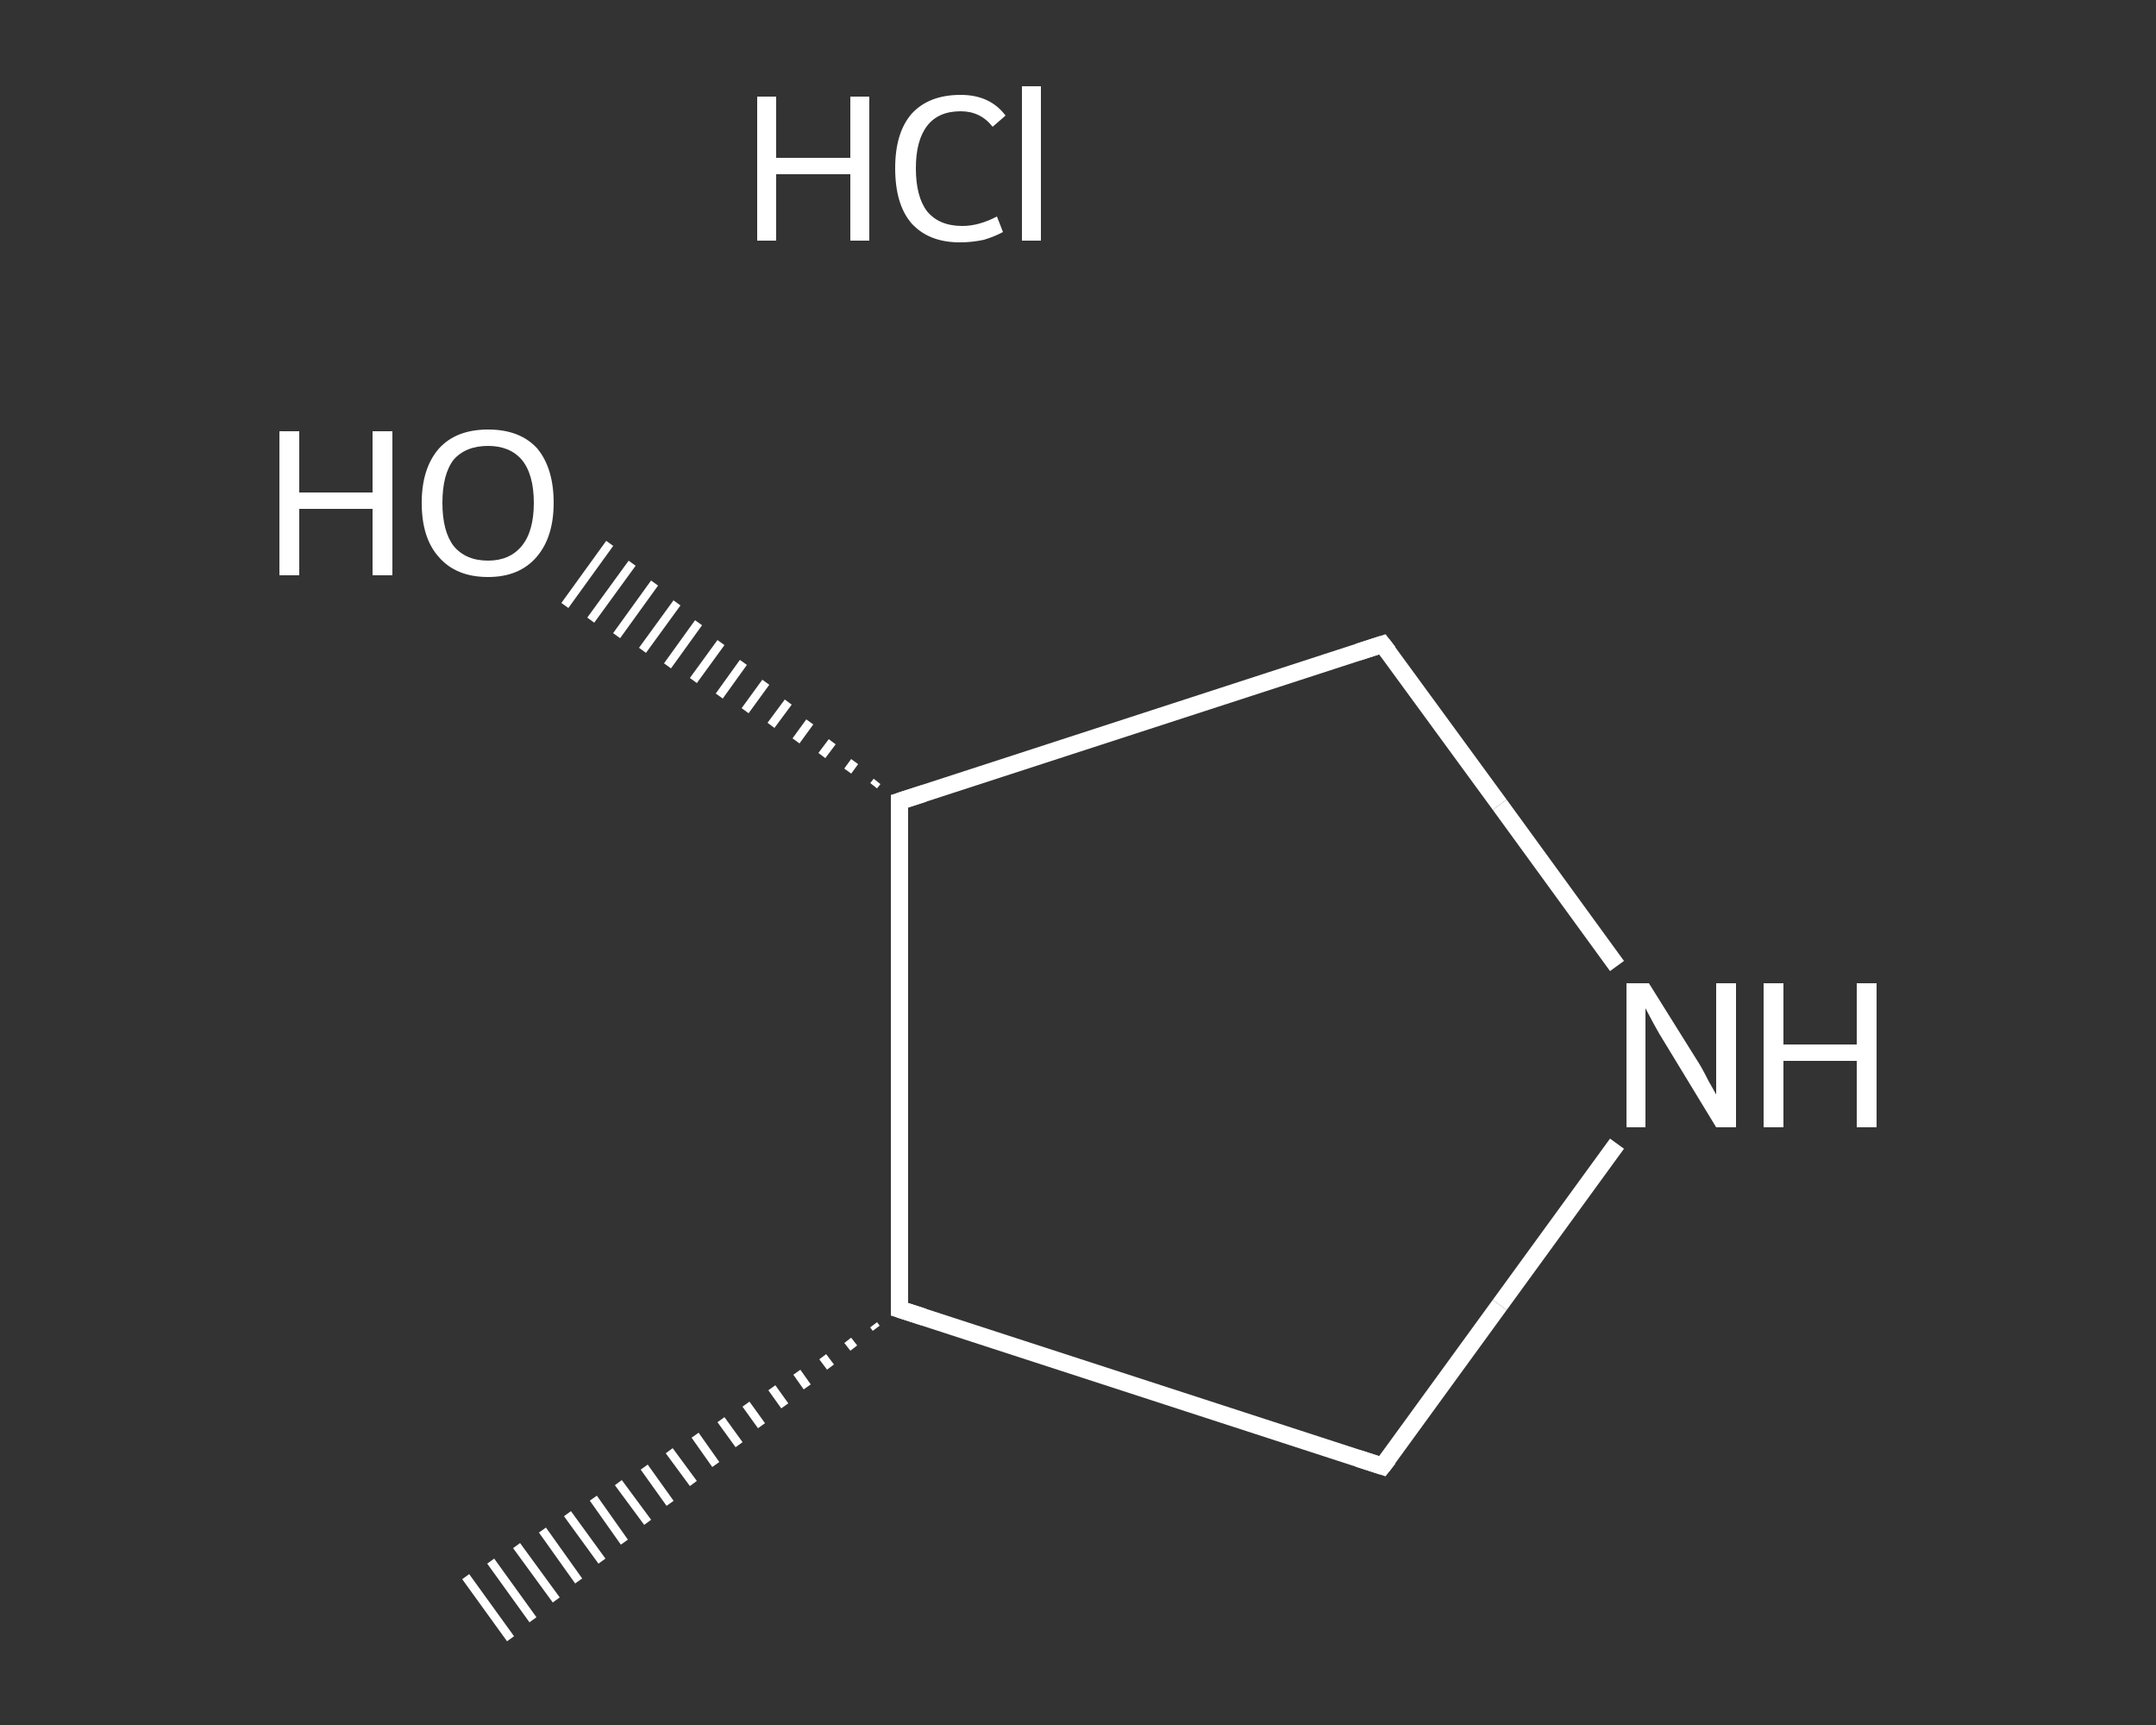 <?xml version='1.0' encoding='iso-8859-1'?>
<svg version='1.1' baseProfile='full'
              xmlns='http://www.w3.org/2000/svg'
                      xmlns:rdkit='http://www.rdkit.org/xml'
                      xmlns:xlink='http://www.w3.org/1999/xlink'
                  xml:space='preserve'
width='250px' height='200px' viewBox='0 0 250 200'>
<rect x="0" y="0" width="250" height="200" fill="#333333" stroke="none"/>
<!-- END OF HEADER -->
<rect style='opacity:1.0;fill:transparent;stroke:none' width='250.0' height='200.0' x='0.0' y='0.0'> </rect>
<path class='bond-0 atom-1 atom-0' d='M 101.6,154.0 L 101.3,153.6' style='fill:none;fill-rule:evenodd;stroke:#FFFFFF;stroke-width:1.0px;stroke-linecap:butt;stroke-linejoin:miter;stroke-opacity:1' />
<path class='bond-0 atom-1 atom-0' d='M 99.0,156.3 L 98.3,155.4' style='fill:none;fill-rule:evenodd;stroke:#FFFFFF;stroke-width:1.0px;stroke-linecap:butt;stroke-linejoin:miter;stroke-opacity:1' />
<path class='bond-0 atom-1 atom-0' d='M 96.3,158.5 L 95.4,157.3' style='fill:none;fill-rule:evenodd;stroke:#FFFFFF;stroke-width:1.0px;stroke-linecap:butt;stroke-linejoin:miter;stroke-opacity:1' />
<path class='bond-0 atom-1 atom-0' d='M 93.6,160.8 L 92.4,159.1' style='fill:none;fill-rule:evenodd;stroke:#FFFFFF;stroke-width:1.0px;stroke-linecap:butt;stroke-linejoin:miter;stroke-opacity:1' />
<path class='bond-0 atom-1 atom-0' d='M 91.0,163.0 L 89.5,160.9' style='fill:none;fill-rule:evenodd;stroke:#FFFFFF;stroke-width:1.0px;stroke-linecap:butt;stroke-linejoin:miter;stroke-opacity:1' />
<path class='bond-0 atom-1 atom-0' d='M 88.3,165.3 L 86.5,162.8' style='fill:none;fill-rule:evenodd;stroke:#FFFFFF;stroke-width:1.0px;stroke-linecap:butt;stroke-linejoin:miter;stroke-opacity:1' />
<path class='bond-0 atom-1 atom-0' d='M 85.7,167.5 L 83.6,164.6' style='fill:none;fill-rule:evenodd;stroke:#FFFFFF;stroke-width:1.0px;stroke-linecap:butt;stroke-linejoin:miter;stroke-opacity:1' />
<path class='bond-0 atom-1 atom-0' d='M 83.0,169.8 L 80.6,166.4' style='fill:none;fill-rule:evenodd;stroke:#FFFFFF;stroke-width:1.0px;stroke-linecap:butt;stroke-linejoin:miter;stroke-opacity:1' />
<path class='bond-0 atom-1 atom-0' d='M 80.4,172.0 L 77.6,168.2' style='fill:none;fill-rule:evenodd;stroke:#FFFFFF;stroke-width:1.0px;stroke-linecap:butt;stroke-linejoin:miter;stroke-opacity:1' />
<path class='bond-0 atom-1 atom-0' d='M 77.7,174.3 L 74.7,170.1' style='fill:none;fill-rule:evenodd;stroke:#FFFFFF;stroke-width:1.0px;stroke-linecap:butt;stroke-linejoin:miter;stroke-opacity:1' />
<path class='bond-0 atom-1 atom-0' d='M 75.1,176.5 L 71.7,171.9' style='fill:none;fill-rule:evenodd;stroke:#FFFFFF;stroke-width:1.0px;stroke-linecap:butt;stroke-linejoin:miter;stroke-opacity:1' />
<path class='bond-0 atom-1 atom-0' d='M 72.4,178.8 L 68.8,173.7' style='fill:none;fill-rule:evenodd;stroke:#FFFFFF;stroke-width:1.0px;stroke-linecap:butt;stroke-linejoin:miter;stroke-opacity:1' />
<path class='bond-0 atom-1 atom-0' d='M 69.8,181.0 L 65.8,175.5' style='fill:none;fill-rule:evenodd;stroke:#FFFFFF;stroke-width:1.0px;stroke-linecap:butt;stroke-linejoin:miter;stroke-opacity:1' />
<path class='bond-0 atom-1 atom-0' d='M 67.1,183.3 L 62.9,177.4' style='fill:none;fill-rule:evenodd;stroke:#FFFFFF;stroke-width:1.0px;stroke-linecap:butt;stroke-linejoin:miter;stroke-opacity:1' />
<path class='bond-0 atom-1 atom-0' d='M 64.5,185.5 L 59.9,179.2' style='fill:none;fill-rule:evenodd;stroke:#FFFFFF;stroke-width:1.0px;stroke-linecap:butt;stroke-linejoin:miter;stroke-opacity:1' />
<path class='bond-0 atom-1 atom-0' d='M 61.8,187.8 L 56.9,181.0' style='fill:none;fill-rule:evenodd;stroke:#FFFFFF;stroke-width:1.0px;stroke-linecap:butt;stroke-linejoin:miter;stroke-opacity:1' />
<path class='bond-0 atom-1 atom-0' d='M 59.2,190.0 L 54.0,182.8' style='fill:none;fill-rule:evenodd;stroke:#FFFFFF;stroke-width:1.0px;stroke-linecap:butt;stroke-linejoin:miter;stroke-opacity:1' />
<path class='bond-1 atom-1 atom-2' d='M 104.3,151.8 L 160.3,170.0' style='fill:none;fill-rule:evenodd;stroke:#FFFFFF;stroke-width:2.0px;stroke-linecap:butt;stroke-linejoin:miter;stroke-opacity:1' />
<path class='bond-2 atom-2 atom-3' d='M 160.3,170.0 L 173.9,151.3' style='fill:none;fill-rule:evenodd;stroke:#FFFFFF;stroke-width:2.0px;stroke-linecap:butt;stroke-linejoin:miter;stroke-opacity:1' />
<path class='bond-2 atom-2 atom-3' d='M 173.9,151.3 L 187.5,132.6' style='fill:none;fill-rule:evenodd;stroke:#FFFFFF;stroke-width:2.0px;stroke-linecap:butt;stroke-linejoin:miter;stroke-opacity:1' />
<path class='bond-3 atom-3 atom-4' d='M 187.5,112.0 L 173.9,93.3' style='fill:none;fill-rule:evenodd;stroke:#FFFFFF;stroke-width:2.0px;stroke-linecap:butt;stroke-linejoin:miter;stroke-opacity:1' />
<path class='bond-3 atom-3 atom-4' d='M 173.9,93.3 L 160.3,74.7' style='fill:none;fill-rule:evenodd;stroke:#FFFFFF;stroke-width:2.0px;stroke-linecap:butt;stroke-linejoin:miter;stroke-opacity:1' />
<path class='bond-4 atom-4 atom-5' d='M 160.3,74.7 L 104.3,92.9' style='fill:none;fill-rule:evenodd;stroke:#FFFFFF;stroke-width:2.0px;stroke-linecap:butt;stroke-linejoin:miter;stroke-opacity:1' />
<path class='bond-5 atom-5 atom-6' d='M 101.3,91.1 L 101.7,90.6' style='fill:none;fill-rule:evenodd;stroke:#FFFFFF;stroke-width:1.0px;stroke-linecap:butt;stroke-linejoin:miter;stroke-opacity:1' />
<path class='bond-5 atom-5 atom-6' d='M 98.3,89.4 L 99.1,88.3' style='fill:none;fill-rule:evenodd;stroke:#FFFFFF;stroke-width:1.0px;stroke-linecap:butt;stroke-linejoin:miter;stroke-opacity:1' />
<path class='bond-5 atom-5 atom-6' d='M 95.3,87.6 L 96.5,86.0' style='fill:none;fill-rule:evenodd;stroke:#FFFFFF;stroke-width:1.0px;stroke-linecap:butt;stroke-linejoin:miter;stroke-opacity:1' />
<path class='bond-5 atom-5 atom-6' d='M 92.3,85.9 L 93.9,83.7' style='fill:none;fill-rule:evenodd;stroke:#FFFFFF;stroke-width:1.0px;stroke-linecap:butt;stroke-linejoin:miter;stroke-opacity:1' />
<path class='bond-5 atom-5 atom-6' d='M 89.4,84.1 L 91.4,81.4' style='fill:none;fill-rule:evenodd;stroke:#FFFFFF;stroke-width:1.0px;stroke-linecap:butt;stroke-linejoin:miter;stroke-opacity:1' />
<path class='bond-5 atom-5 atom-6' d='M 86.4,82.4 L 88.8,79.1' style='fill:none;fill-rule:evenodd;stroke:#FFFFFF;stroke-width:1.0px;stroke-linecap:butt;stroke-linejoin:miter;stroke-opacity:1' />
<path class='bond-5 atom-5 atom-6' d='M 83.4,80.7 L 86.2,76.8' style='fill:none;fill-rule:evenodd;stroke:#FFFFFF;stroke-width:1.0px;stroke-linecap:butt;stroke-linejoin:miter;stroke-opacity:1' />
<path class='bond-5 atom-5 atom-6' d='M 80.4,78.9 L 83.6,74.5' style='fill:none;fill-rule:evenodd;stroke:#FFFFFF;stroke-width:1.0px;stroke-linecap:butt;stroke-linejoin:miter;stroke-opacity:1' />
<path class='bond-5 atom-5 atom-6' d='M 77.4,77.2 L 81.0,72.2' style='fill:none;fill-rule:evenodd;stroke:#FFFFFF;stroke-width:1.0px;stroke-linecap:butt;stroke-linejoin:miter;stroke-opacity:1' />
<path class='bond-5 atom-5 atom-6' d='M 74.5,75.4 L 78.5,69.9' style='fill:none;fill-rule:evenodd;stroke:#FFFFFF;stroke-width:1.0px;stroke-linecap:butt;stroke-linejoin:miter;stroke-opacity:1' />
<path class='bond-5 atom-5 atom-6' d='M 71.5,73.7 L 75.9,67.6' style='fill:none;fill-rule:evenodd;stroke:#FFFFFF;stroke-width:1.0px;stroke-linecap:butt;stroke-linejoin:miter;stroke-opacity:1' />
<path class='bond-5 atom-5 atom-6' d='M 68.5,71.9 L 73.3,65.3' style='fill:none;fill-rule:evenodd;stroke:#FFFFFF;stroke-width:1.0px;stroke-linecap:butt;stroke-linejoin:miter;stroke-opacity:1' />
<path class='bond-5 atom-5 atom-6' d='M 65.5,70.2 L 70.7,63.0' style='fill:none;fill-rule:evenodd;stroke:#FFFFFF;stroke-width:1.0px;stroke-linecap:butt;stroke-linejoin:miter;stroke-opacity:1' />
<path class='bond-6 atom-5 atom-1' d='M 104.3,92.9 L 104.3,151.8' style='fill:none;fill-rule:evenodd;stroke:#FFFFFF;stroke-width:2.0px;stroke-linecap:butt;stroke-linejoin:miter;stroke-opacity:1' />
<path d='M 107.1,152.7 L 104.3,151.8 L 104.3,148.8' style='fill:none;stroke:#FFFFFF;stroke-width:2.0px;stroke-linecap:butt;stroke-linejoin:miter;stroke-opacity:1;' />
<path d='M 157.5,169.1 L 160.3,170.0 L 161.0,169.1' style='fill:none;stroke:#FFFFFF;stroke-width:2.0px;stroke-linecap:butt;stroke-linejoin:miter;stroke-opacity:1;' />
<path d='M 161.0,75.6 L 160.3,74.7 L 157.5,75.6' style='fill:none;stroke:#FFFFFF;stroke-width:2.0px;stroke-linecap:butt;stroke-linejoin:miter;stroke-opacity:1;' />
<path d='M 107.1,92.0 L 104.3,92.9 L 104.3,95.8' style='fill:none;stroke:#FFFFFF;stroke-width:2.0px;stroke-linecap:butt;stroke-linejoin:miter;stroke-opacity:1;' />
<path class='atom-3' d='M 191.2 114.0
L 196.7 122.8
Q 197.3 123.7, 198.1 125.3
Q 199.0 126.9, 199.0 126.9
L 199.0 114.0
L 201.3 114.0
L 201.3 130.7
L 199.0 130.7
L 193.1 121.0
Q 192.4 119.9, 191.7 118.6
Q 191.0 117.3, 190.8 116.9
L 190.8 130.7
L 188.6 130.7
L 188.6 114.0
L 191.2 114.0
' fill='#FFFFFF'/>
<path class='atom-3' d='M 204.5 114.0
L 206.8 114.0
L 206.8 121.1
L 215.3 121.1
L 215.3 114.0
L 217.6 114.0
L 217.6 130.7
L 215.3 130.7
L 215.3 123.0
L 206.8 123.0
L 206.8 130.7
L 204.5 130.7
L 204.5 114.0
' fill='#FFFFFF'/>
<path class='atom-6' d='M 32.4 50.0
L 34.7 50.0
L 34.7 57.1
L 43.2 57.1
L 43.2 50.0
L 45.5 50.0
L 45.5 66.7
L 43.2 66.7
L 43.2 59.0
L 34.7 59.0
L 34.7 66.7
L 32.4 66.7
L 32.4 50.0
' fill='#FFFFFF'/>
<path class='atom-6' d='M 48.9 58.3
Q 48.9 54.3, 50.9 52.0
Q 52.9 49.8, 56.6 49.8
Q 60.3 49.8, 62.3 52.0
Q 64.2 54.3, 64.2 58.3
Q 64.2 62.3, 62.2 64.6
Q 60.2 66.9, 56.6 66.9
Q 52.9 66.9, 50.9 64.6
Q 48.9 62.4, 48.9 58.3
M 56.6 65.0
Q 59.1 65.0, 60.5 63.3
Q 61.9 61.6, 61.9 58.3
Q 61.9 55.0, 60.5 53.3
Q 59.1 51.7, 56.6 51.7
Q 54.0 51.7, 52.6 53.3
Q 51.3 55.0, 51.3 58.3
Q 51.3 61.6, 52.6 63.3
Q 54.0 65.0, 56.6 65.0
' fill='#FFFFFF'/>
<path class='atom-7' d='M 87.8 11.2
L 90.0 11.2
L 90.0 18.3
L 98.6 18.3
L 98.6 11.2
L 100.8 11.2
L 100.8 27.9
L 98.6 27.9
L 98.6 20.2
L 90.0 20.2
L 90.0 27.9
L 87.8 27.9
L 87.8 11.2
' fill='#FFFFFF'/>
<path class='atom-7' d='M 103.8 19.5
Q 103.8 15.4, 105.7 13.2
Q 107.7 11.0, 111.4 11.0
Q 114.8 11.0, 116.6 13.4
L 115.1 14.7
Q 113.7 12.9, 111.4 12.9
Q 108.8 12.9, 107.5 14.6
Q 106.2 16.3, 106.2 19.5
Q 106.2 22.8, 107.5 24.5
Q 108.9 26.2, 111.6 26.2
Q 113.5 26.2, 115.6 25.1
L 116.3 26.9
Q 115.4 27.4, 114.1 27.8
Q 112.7 28.1, 111.3 28.1
Q 107.7 28.1, 105.7 25.9
Q 103.8 23.7, 103.8 19.5
' fill='#FFFFFF'/>
<path class='atom-7' d='M 118.5 10.0
L 120.7 10.0
L 120.7 27.9
L 118.5 27.9
L 118.5 10.0
' fill='#FFFFFF'/>
</svg>
